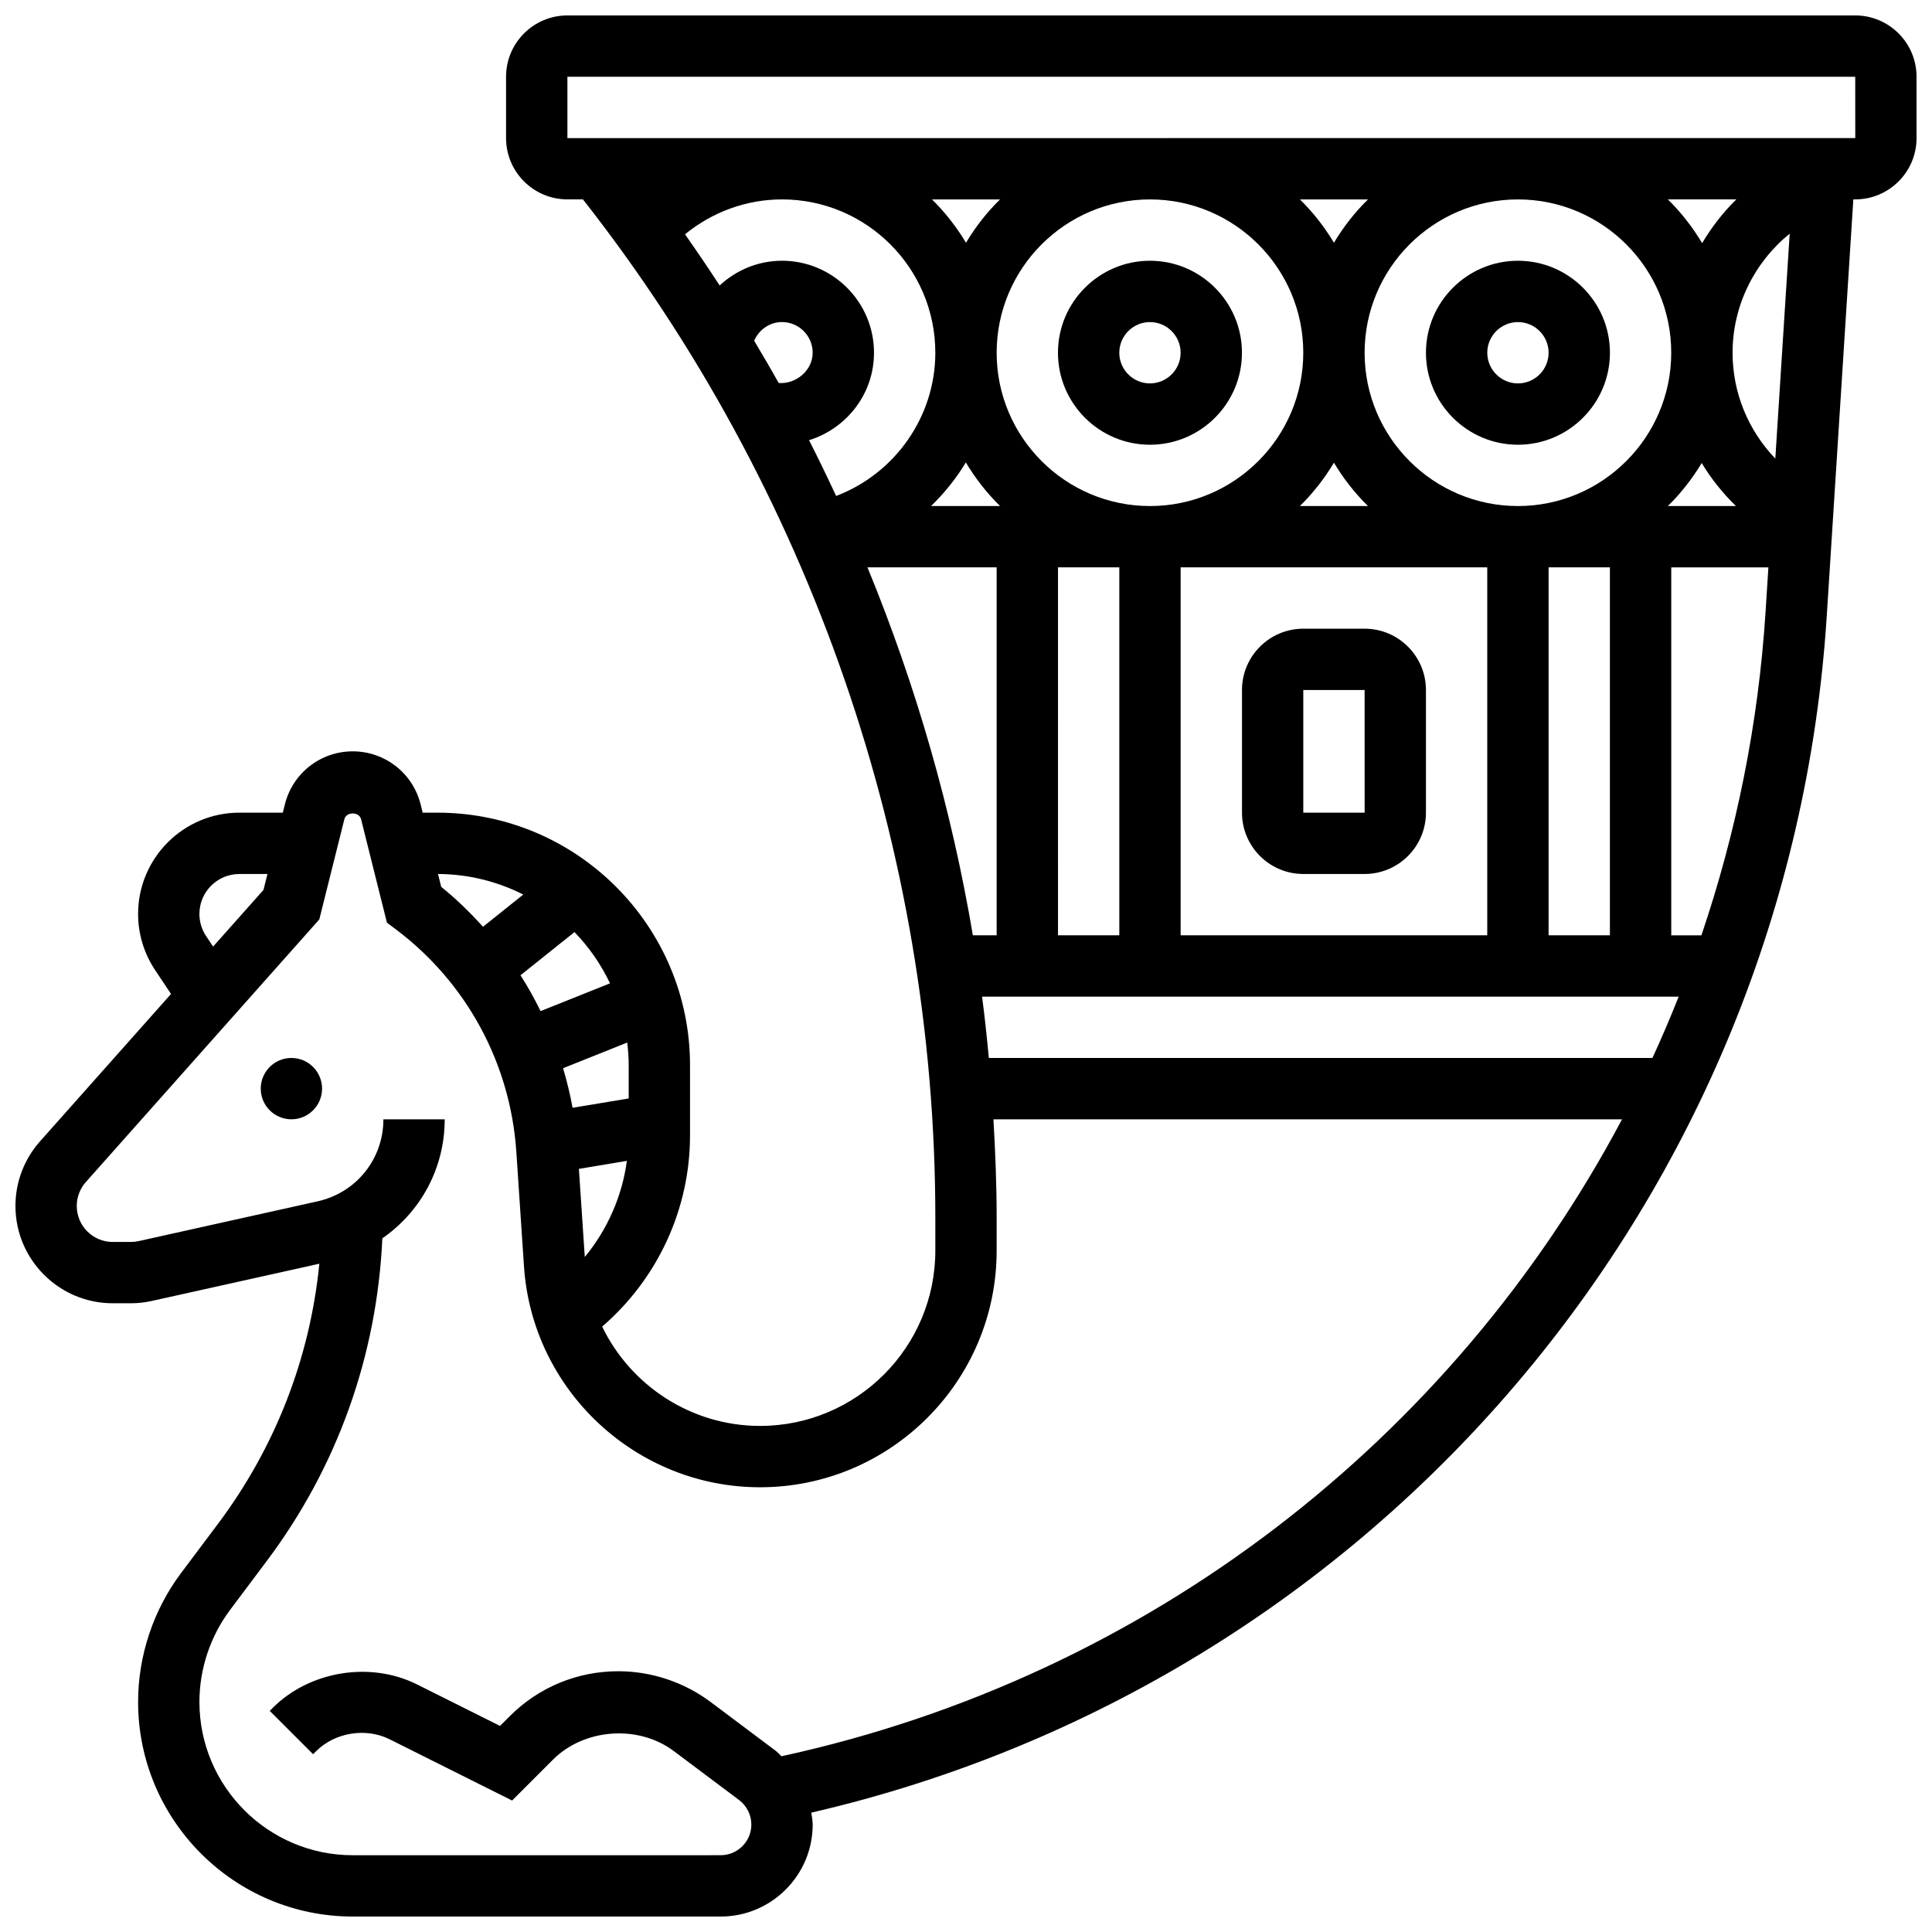 <?xml version="1.0" encoding="UTF-8"?>
<!-- Uploaded to: SVG Repo, www.svgrepo.com, Generator: SVG Repo Mixer Tools -->
<svg width="800px" height="800px" version="1.1" viewBox="144 144 512 512" xmlns="http://www.w3.org/2000/svg">
 <defs>
  <clipPath id="a">
   <path d="m148.09 148.09h503.81v503.81h-503.81z"/>
  </clipPath>
 </defs>
 <g clip-path="url(#a)">
  <path d="m635.65 148.09h-341.29c-8.965 0-16.25 7.289-16.25 16.25v16.25c0 8.965 7.289 16.25 16.25 16.25h4.121c60.215 76.676 93.391 172.32 93.391 269.86v8.727c0 25.625-20.832 46.457-46.445 46.457-18.273 0-34.293-10.711-41.848-26.32 14.656-12.633 23.285-31.09 23.285-50.648v-18.625c0-36.898-30.016-66.926-66.922-66.926h-3.926l-0.551-2.211c-2.074-8.27-9.469-14.039-17.984-14.039s-15.91 5.769-17.984 14.043l-0.551 2.207h-11.508c-14.805 0-26.84 12.035-26.84 26.84 0 5.305 1.559 10.457 4.512 14.887l4.211 6.32-34.715 39.055c-4.195 4.723-6.512 10.801-6.512 17.125 0 14.219 11.57 25.789 25.793 25.789h4.769c1.867 0 3.746-0.203 5.59-0.617l44.383-9.863c-2.484 25.02-11.668 48.672-26.902 68.988l-9.754 13c-7.336 9.777-11.375 21.902-11.375 34.133 0 31.367 25.516 56.883 56.883 56.883h97.512c13.441 0 24.379-10.938 24.379-24.379 0-1.074-0.234-2.106-0.375-3.152 149.47-34.535 259.27-162.98 269.12-317.24l7.035-110.29h0.504c8.965 0 16.25-7.289 16.25-16.25v-16.254c0-8.961-7.289-16.25-16.25-16.25zm-231.39 260.03h184.61c-2.188 5.484-4.484 10.914-6.957 16.25h-175.86c-0.512-5.426-1.078-10.848-1.793-16.25zm52.621-16.254v-97.512h81.258v97.512zm31.609-113.76c3.484-3.414 6.5-7.281 9.02-11.48 2.519 4.199 5.535 8.07 9.02 11.48zm-97.746 0c3.543-3.453 6.664-7.305 9.215-11.555 2.527 4.234 5.559 8.125 9.07 11.555zm49.887 16.25v97.512h-16.25l-0.004-97.512zm113.76 97.512v-97.512h16.25v97.512zm31.609-113.76c3.461-3.387 6.461-7.231 8.973-11.402 2.496 4.168 5.559 7.981 9.07 11.402zm28.477-12.578c-7.129-7.438-11.328-17.359-11.328-28.051 0-12.473 5.793-23.973 15.137-31.555zm-19.391-57.094c-2.535-4.242-5.574-8.152-9.086-11.59h18.145c-3.531 3.457-6.539 7.356-9.059 11.59zm-8.191 29.043c0 22.402-18.227 40.629-40.629 40.629s-40.629-18.227-40.629-40.629c0-22.402 18.227-40.629 40.629-40.629 22.402-0.004 40.629 18.223 40.629 40.629zm-89.383-29.148c-2.519-4.203-5.535-8.07-9.023-11.484h18.047c-3.492 3.414-6.508 7.281-9.023 11.484zm-8.129 29.148c0 22.402-18.227 40.629-40.629 40.629s-40.629-18.227-40.629-40.629c0-22.402 18.227-40.629 40.629-40.629 22.402-0.004 40.629 18.223 40.629 40.629zm-89.383-29.148c-2.519-4.203-5.535-8.07-9.02-11.484h18.047c-3.496 3.414-6.512 7.281-9.027 11.484zm-8.129 29.148c0 17.016-10.758 32.066-26.289 37.957-2.309-4.965-4.688-9.898-7.176-14.781 9.934-3.082 17.215-12.246 17.215-23.176 0-13.441-10.938-24.379-24.379-24.379-6.34 0-12.148 2.496-16.527 6.551-2.973-4.574-6.039-9.086-9.176-13.555 7.211-5.91 16.27-9.25 25.703-9.25 22.402 0 40.629 18.227 40.629 40.633zm-48.008-3.172c1.254-2.906 4.07-4.957 7.379-4.957 4.477 0 8.125 3.648 8.125 8.125 0 4.762-4.519 8.395-9.012 8.02-2.094-3.758-4.281-7.481-6.492-11.188zm30.027 60.051h34.234v97.512h-6.305c-5.641-33.461-15.059-66.176-27.93-97.512zm-77.645 96.66c3.844 3.957 7.019 8.547 9.418 13.578l-18.398 7.356c-1.602-3.258-3.363-6.445-5.324-9.5zm13.977 29.27c0.234 1.973 0.391 3.965 0.391 6.004v8.809l-14.879 2.477c-0.633-3.559-1.496-7.055-2.512-10.492zm-11.246 56.832-1.559-23.355 12.711-2.121c-1.262 9.422-5.172 18.223-11.152 25.477zm-16.301-96.055-10.668 8.531c-3.422-3.754-7.055-7.348-11.074-10.555l-0.852-3.422c8.121 0.031 15.785 2.016 22.594 5.445zm-84.047 11.016c-1.16-1.746-1.781-3.777-1.781-5.875 0-5.84 4.746-10.586 10.59-10.586h7.445l-1.055 4.219-13.352 15.016zm152.47 217.35c-0.512-0.453-0.926-0.992-1.473-1.406l-17.309-12.984c-7.012-5.25-15.691-8.145-24.449-8.145-10.879 0-21.109 4.234-28.797 11.93l-2.559 2.559-21.996-10.996c-12.391-6.191-28.441-3.574-38.223 6.207l-0.805 0.805 11.488 11.488 0.805-0.805c4.973-4.973 13.164-6.305 19.469-3.16l32.465 16.234 10.84-10.84c8.281-8.281 22.629-9.312 32-2.273l17.312 12.98c2.039 1.527 3.25 3.957 3.25 6.5 0 4.477-3.648 8.125-8.125 8.125l-97.512 0.004c-22.402 0-40.629-18.227-40.629-40.629 0-8.734 2.883-17.398 8.125-24.379l9.75-13.004c18.715-24.953 29.18-54.426 30.602-85.469 10.109-7.004 16.527-18.535 16.527-31.543h-16.25c0 10.516-7.168 19.453-17.438 21.738l-47.43 10.539c-0.684 0.152-1.391 0.227-2.082 0.227h-4.769c-5.266 0-9.543-4.273-9.543-9.539 0-2.34 0.852-4.582 2.406-6.332l61.871-69.605 6.641-26.555c0.512-2.039 3.918-2.039 4.43 0l6.852 27.418 2.312 1.727c18.762 14.074 30.414 35.559 31.977 58.953l2.031 30.406c2.184 32.824 29.668 58.535 62.562 58.535 34.574 0 62.699-28.125 62.699-62.699v-8.727c0-8.711-0.348-17.406-0.852-26.078h166.58c-44.816 84.461-125.13 147.56-222.76 168.79zm243.79-217.56h-7.988v-97.512h25.742l-0.746 11.742c-1.902 29.793-7.769 58.539-17.008 85.77zm-300.52-211.27v-16.254h341.29l0.008 16.25z"/>
 </g>
 <path d="m448.75 261.86c13.441 0 24.379-10.938 24.379-24.379 0-13.441-10.938-24.379-24.379-24.379s-24.379 10.938-24.379 24.379c0 13.441 10.938 24.379 24.379 24.379zm0-32.504c4.477 0 8.125 3.648 8.125 8.125 0 4.477-3.648 8.125-8.125 8.125-4.477 0-8.125-3.648-8.125-8.125 0-4.477 3.648-8.125 8.125-8.125z"/>
 <path d="m546.27 261.86c13.441 0 24.379-10.938 24.379-24.379 0-13.441-10.938-24.379-24.379-24.379s-24.379 10.938-24.379 24.379c0 13.441 10.938 24.379 24.379 24.379zm0-32.504c4.477 0 8.125 3.648 8.125 8.125 0 4.477-3.648 8.125-8.125 8.125s-8.125-3.648-8.125-8.125c0-4.477 3.648-8.125 8.125-8.125z"/>
 <path d="m505.64 310.61h-16.25c-8.965 0-16.25 7.289-16.25 16.25v32.504c0 8.965 7.289 16.25 16.25 16.25h16.25c8.965 0 16.25-7.289 16.25-16.25v-32.504c0-8.961-7.289-16.25-16.25-16.25zm-16.254 48.754v-32.504h16.25l0.008 32.504z"/>
 <path d="m229.35 432.5c0 4.484-3.637 8.125-8.125 8.125-4.488 0-8.125-3.641-8.125-8.125 0-4.488 3.637-8.129 8.125-8.129 4.488 0 8.125 3.641 8.125 8.129"/>
</svg>